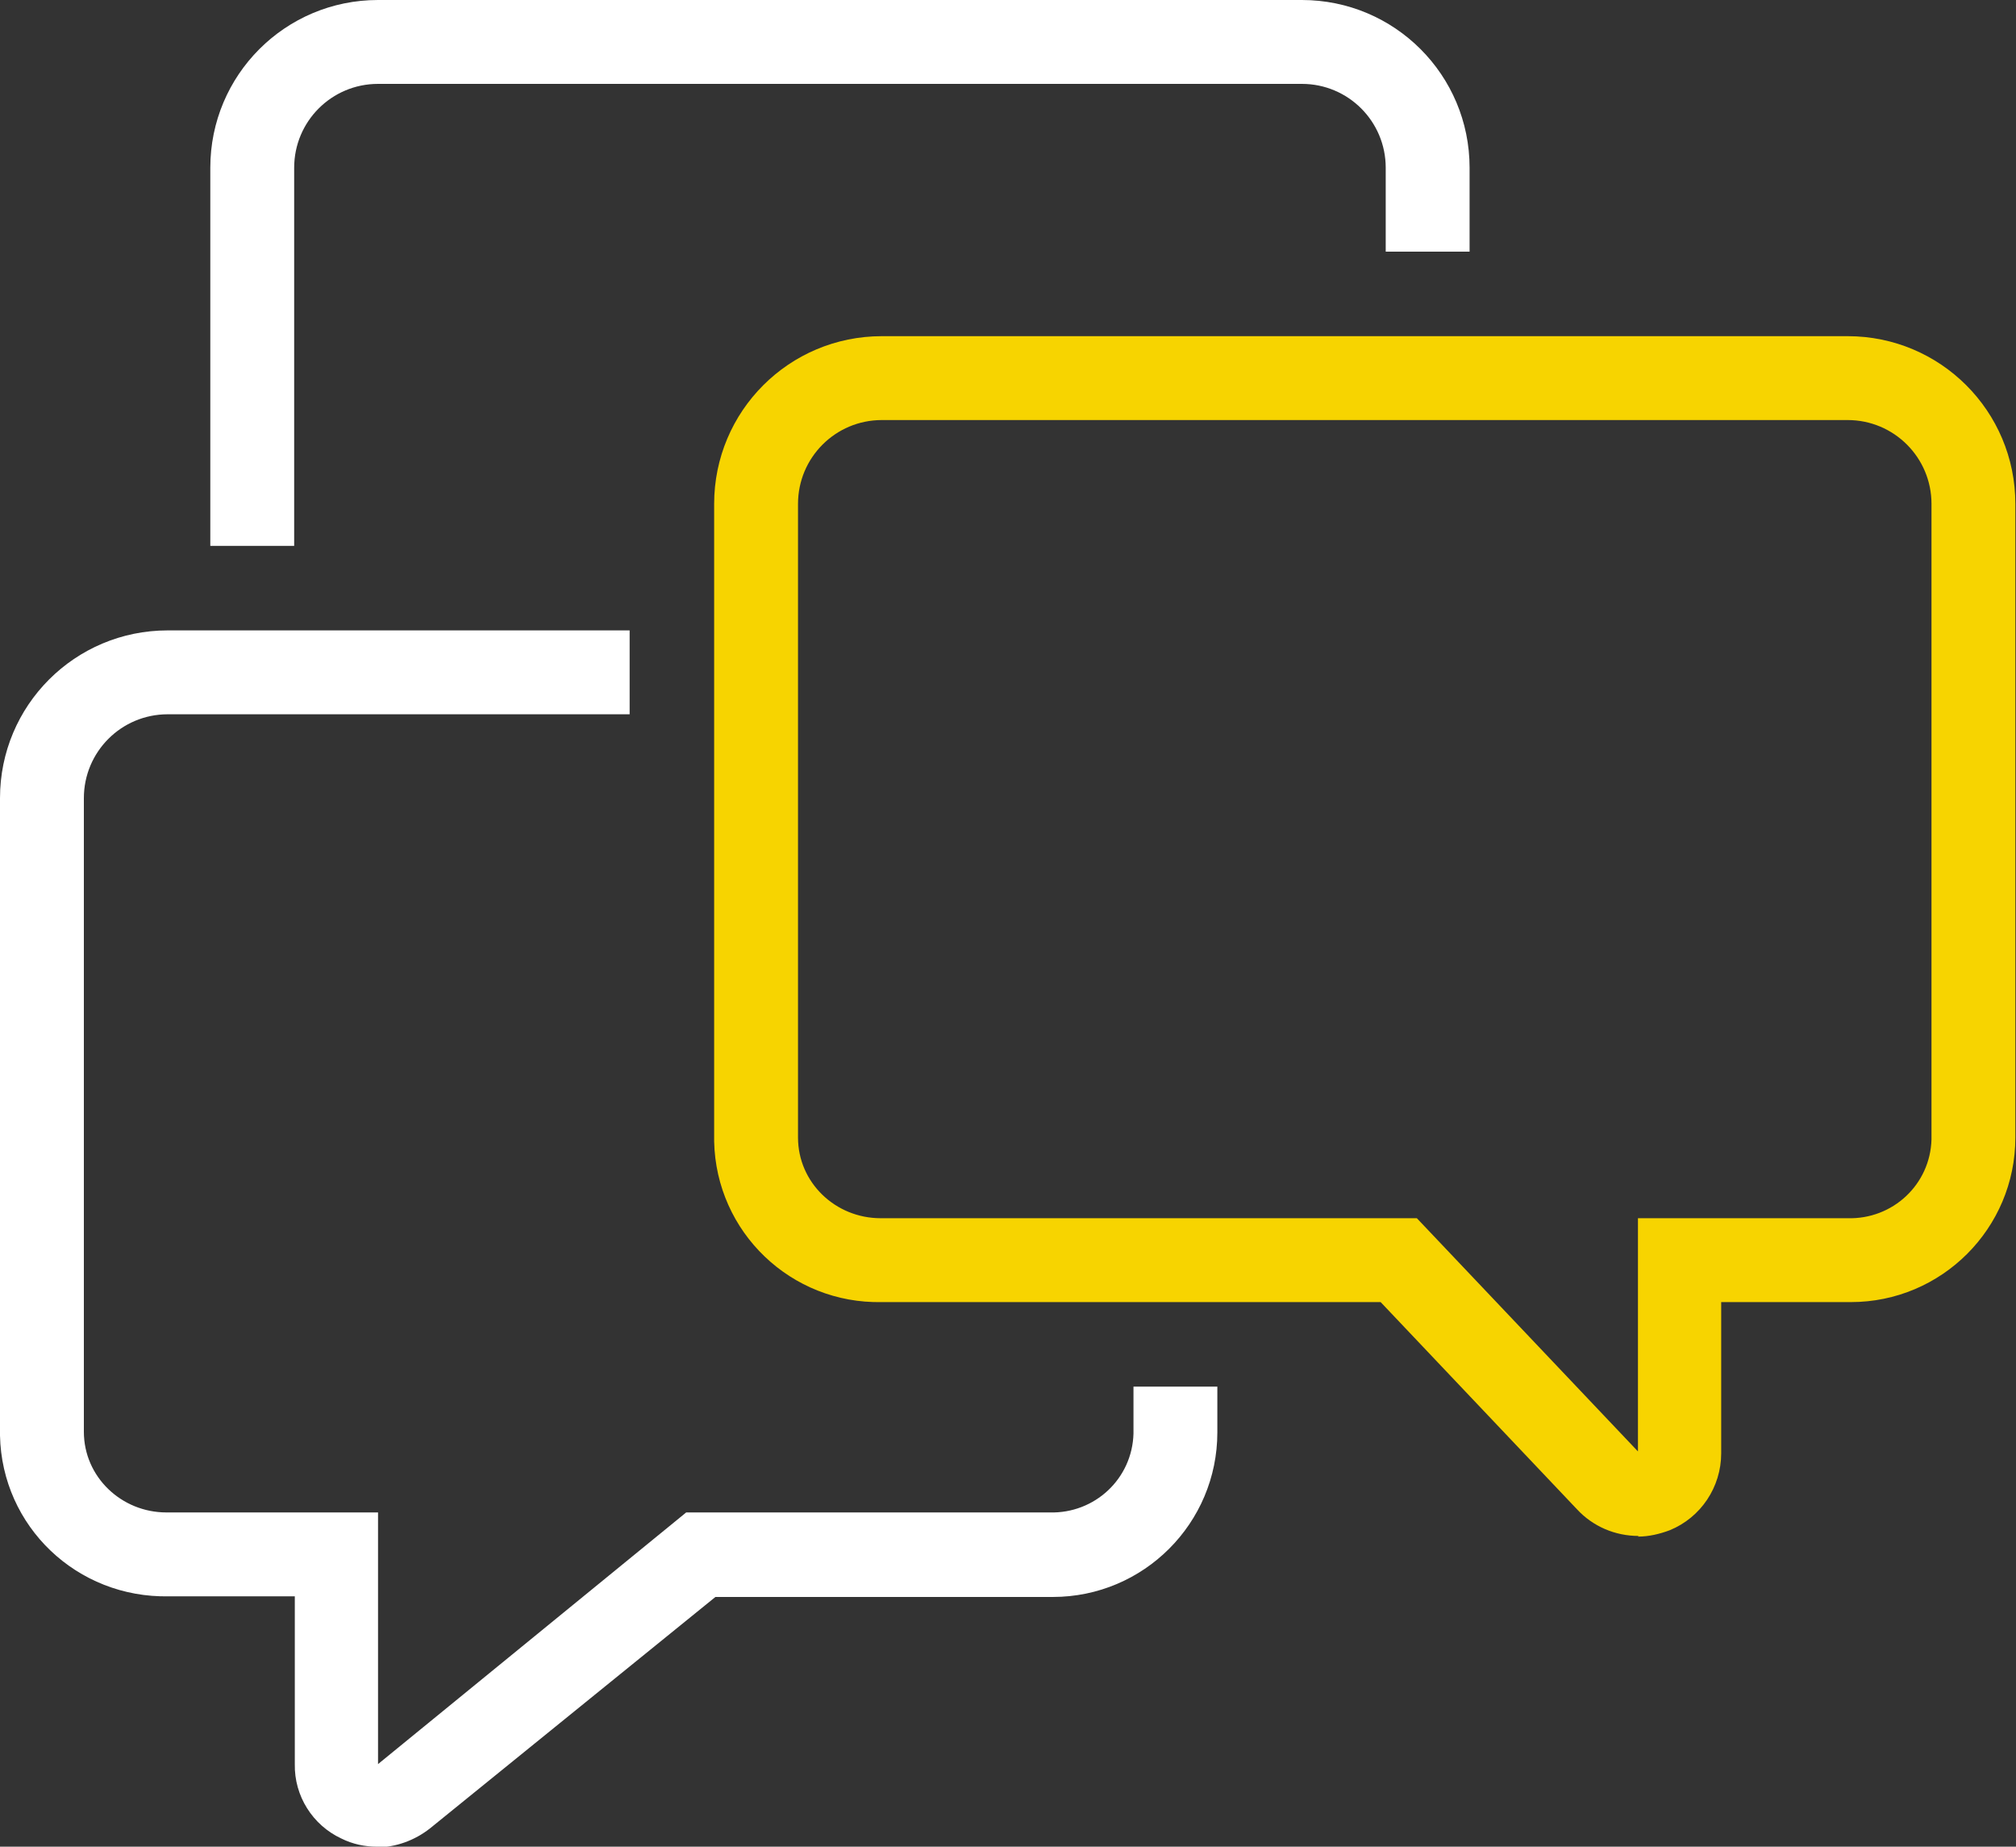 <?xml version="1.0" encoding="UTF-8"?><svg id="Layer_2" xmlns="http://www.w3.org/2000/svg" viewBox="0 0 31.73 29.06"><rect x="0" y="0" width="31.73" height="29.06" fill="#333333" stroke="none"/><defs><style>.cls-1{fill:#f7d400;}.cls-2{fill:#fff;}</style></defs><g id="Layer_1-2"><g><path id="Path_291" class="cls-1" d="M25.79,24.17c-.37,0-.72-.15-.97-.42l-3.09-3.26h-7.85c-1.43,.03-2.61-1.1-2.64-2.53V7.93c0-1.46,1.18-2.64,2.64-2.64h15.2c1.46,0,2.64,1.18,2.64,2.64v9.97c0,1.43-1.16,2.59-2.59,2.59h-2.04v2.38c0,.53-.32,1.01-.81,1.21-.16,.06-.33,.1-.5,.1M13.88,6.61c-.73,0-1.32,.59-1.32,1.32v9.97c0,.71,.59,1.27,1.3,1.27h8.44l3.48,3.67v-3.67h3.3c.71,.02,1.3-.53,1.32-1.24V7.93c0-.73-.59-1.32-1.32-1.32H13.88Z"/><path id="Path_292" class="cls-2" d="M4.63,8.59h-1.32V2.64c0-1.46,1.18-2.64,2.64-2.64h14.54c1.46,0,2.64,1.18,2.64,2.64v1.32h-1.32v-1.32c0-.73-.59-1.32-1.32-1.32H5.95c-.73,0-1.32,.59-1.32,1.32v5.95Z"/><path id="Path_293" class="cls-2" d="M5.94,29.06c-.2,0-.39-.04-.57-.13-.45-.21-.74-.67-.73-1.17v-2.64h-1.98C1.21,25.15,.03,24.02,0,22.59V12.56c0-1.46,1.18-2.64,2.64-2.64h7.27v1.32H2.64c-.73,0-1.32,.59-1.32,1.32v9.97c0,.71,.59,1.27,1.3,1.27h3.33v3.96l4.85-3.96h5.72c.71,.02,1.3-.53,1.32-1.24v-.74h1.32v.72c0,1.43-1.16,2.59-2.59,2.59h-5.31l-4.49,3.64c-.24,.19-.54,.3-.84,.3"/></g></g></svg>